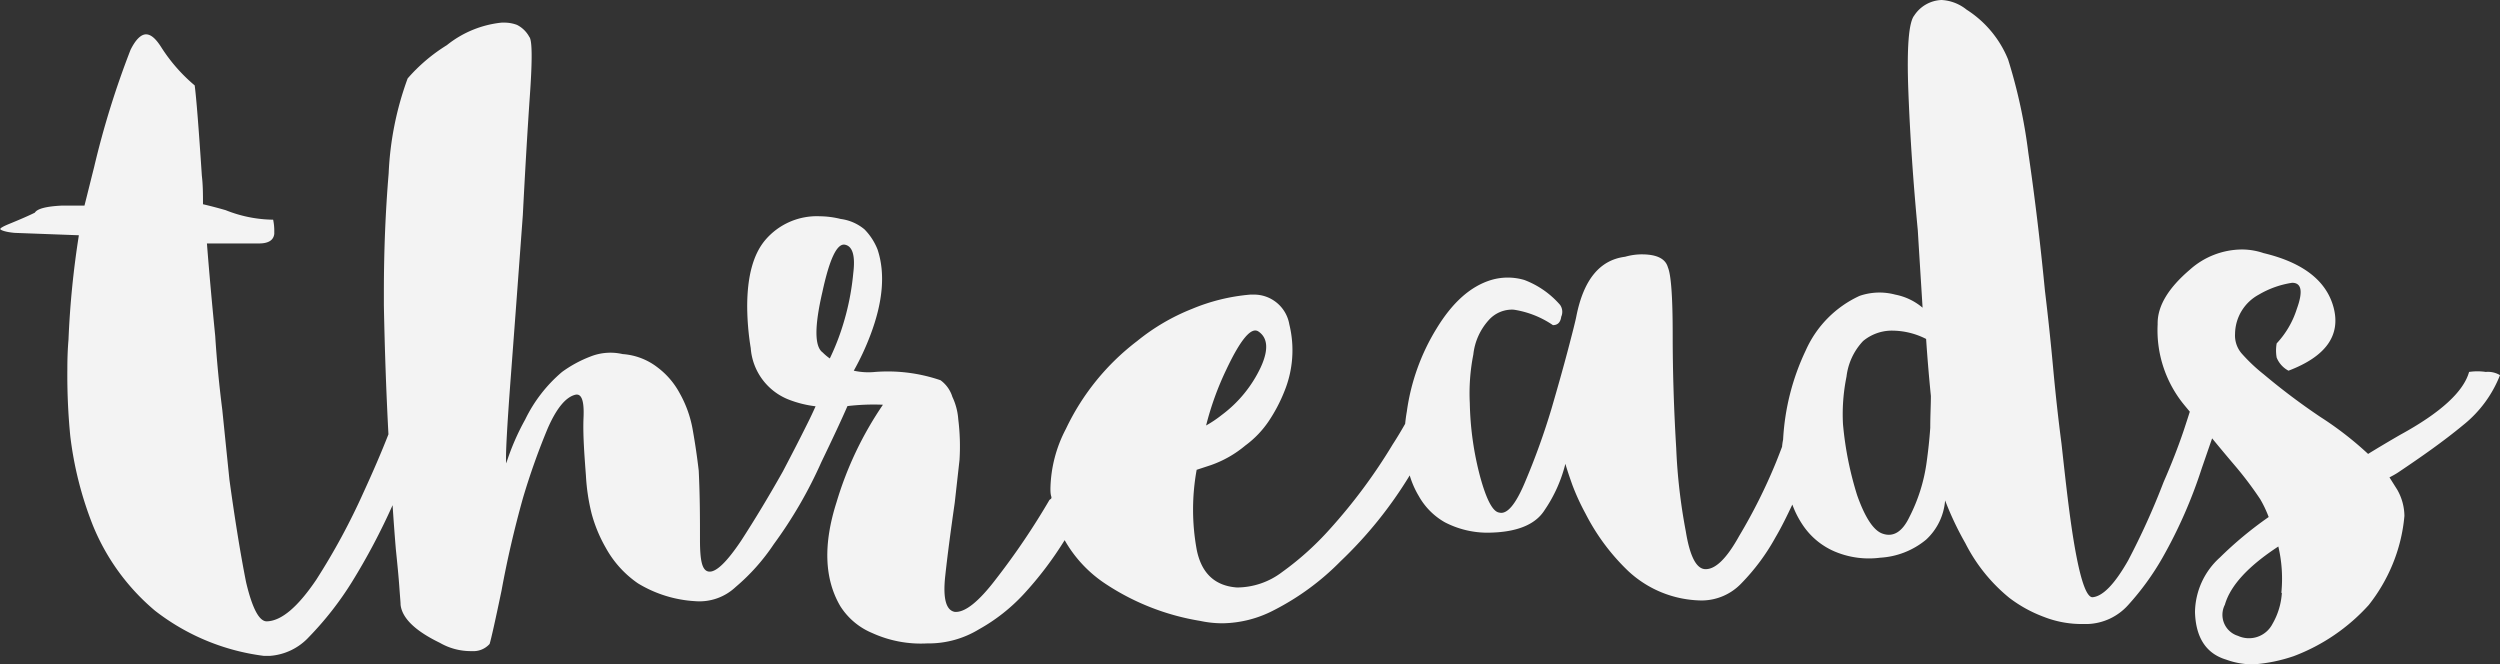 <svg xmlns="http://www.w3.org/2000/svg" viewBox="0 0 240.9 64"><rect x="0" y="0" width="240.9" height="64" fill="#333333" stroke="none"/><defs><style>.cls-1{fill:#fff;opacity:0.94;}</style></defs><title>logo-threads</title><g id="Layer_2" data-name="Layer 2"><g id="Layer_1-2" data-name="Layer 1"><path class="cls-1" d="M239.53,35.84a5.43,5.43,0,0,0-1.61,0c-.53,1.9-2.74,3.93-6.64,6.06-1.07.62-2.1,1.23-3.09,1.84a32.45,32.45,0,0,0-4.58-3.55,63.53,63.53,0,0,1-5.49-4.13,16.46,16.46,0,0,1-2.06-1.94,2.64,2.64,0,0,1-.69-1.95,4.35,4.35,0,0,1,2.29-3.78,8.92,8.92,0,0,1,3.21-1.14q1.37,0,.45,2.52a8.69,8.69,0,0,1-1.94,3.32,3.91,3.91,0,0,0,0,1.37,2.48,2.48,0,0,0,1.14,1.26q5.39-2.05,4.35-6.07c-.68-2.59-2.94-4.35-6.75-5.26a6.51,6.51,0,0,0-2.06-.35A7.59,7.59,0,0,0,211,26c-2.06,1.76-3.09,3.47-3.09,5.15v.12a11.34,11.34,0,0,0,2.4,7.55c.23.29.47.57.7.85-.17.54-.36,1.12-.58,1.79q-.81,2.4-1.95,5A70.32,70.32,0,0,1,205.07,54q-1.95,3.43-3.44,3.55c-.53,0-1.07-1.41-1.6-4.24s-.92-6.33-1.38-10.53q-.45-3.43-.8-7.21c-.23-2.52-.49-5-.8-7.56q-.69-7.1-1.6-13.28a51.07,51.07,0,0,0-1.95-9,10.27,10.27,0,0,0-4-4.8A4.2,4.2,0,0,0,187.09,0a3.29,3.29,0,0,0-2.63,1.49q-.81,1-.57,7.33t.91,13.39c.15,2.52.31,5,.46,7.44a5.76,5.76,0,0,0-2.63-1.26,5.89,5.89,0,0,0-3.44.12A10.45,10.45,0,0,0,174,33.77a22.76,22.76,0,0,0-2.18,8.59,5.46,5.46,0,0,0-.1.69c-.19.5-.38,1-.58,1.49a52.8,52.8,0,0,1-3.55,7.1q-1.83,3.31-3.32,3.2c-.84-.07-1.45-1.3-1.83-3.66a54.71,54.71,0,0,1-.92-8q-.34-5.61-.34-11c0-3.59-.16-5.72-.46-6.41q-.34-1.26-2.52-1.26a5.84,5.84,0,0,0-1.6.23c-2.45.31-4,2.21-4.7,5.72-.07.39-.34,1.46-.8,3.21s-1,3.66-1.6,5.72a68.15,68.15,0,0,1-2.52,7q-1.38,3.32-2.52,3c-.61-.08-1.22-1.22-1.83-3.44a29.73,29.73,0,0,1-1-7.1,19.26,19.26,0,0,1,.34-4.69,5.87,5.87,0,0,1,1.49-3.32,3,3,0,0,1,2.4-1,9.14,9.14,0,0,1,3.78,1.49c.46,0,.73-.27.8-.81a1.16,1.16,0,0,0-.11-1.14,8.58,8.58,0,0,0-3.44-2.4,5.62,5.62,0,0,0-3.2,0c-2,.61-3.74,2.17-5.27,4.69a20.59,20.59,0,0,0-2.86,8c-.07.39-.12.78-.16,1.17-.36.63-.76,1.31-1.21,2A52.75,52.75,0,0,1,128.13,51a28.32,28.32,0,0,1-4.58,4.12,7.22,7.22,0,0,1-4.35,1.49c-2.14-.15-3.44-1.38-3.89-3.67a21.43,21.43,0,0,1,0-7.67l1.37-.45A10.62,10.62,0,0,0,120,42.93a9.48,9.48,0,0,0,2.29-2.4,15.28,15.28,0,0,0,1.49-2.86,10.47,10.47,0,0,0,.46-6.41,3.45,3.45,0,0,0-3.55-2.87h-.23a18.6,18.6,0,0,0-5.61,1.38,20.1,20.1,0,0,0-5.27,3.09,23,23,0,0,0-6.87,8.47,12.84,12.84,0,0,0-1.49,5.73c0,.26,0,.52.08.78s-.12.24-.19.36A69.48,69.48,0,0,1,96,55.76q-2.52,3.32-4,3.2c-.84-.15-1.15-1.29-.92-3.43s.54-4.43.92-7.1l.46-4.12a21.06,21.06,0,0,0-.12-3.89,6.06,6.06,0,0,0-.57-2.18,3.11,3.11,0,0,0-1.14-1.6,15.7,15.7,0,0,0-6.3-.8,6.49,6.49,0,0,1-2.06-.12,25,25,0,0,0,1.6-3.43q1.83-4.82.69-8.25a5.81,5.81,0,0,0-1.26-1.94,4.47,4.47,0,0,0-2.29-1A8.61,8.61,0,0,0,79,20.84a6.52,6.52,0,0,0-5.26,2.29Q72,25.19,72,29.54a25.72,25.72,0,0,0,.34,4,5.79,5.79,0,0,0,3.55,4.92,10.51,10.51,0,0,0,2.7.69c-.22.49-.5,1.1-.87,1.83-.68,1.37-1.45,2.86-2.29,4.46q-2,3.55-4,6.64c-1.38,2.06-2.41,3.06-3.1,3S67.45,54,67.45,52s0-4.12-.12-6.64c-.15-1.3-.34-2.6-.57-3.89A11,11,0,0,0,65.5,37.9a7.61,7.61,0,0,0-2.17-2.52A6.17,6.17,0,0,0,60,34.12a5.22,5.22,0,0,0-3.09.23,11.76,11.76,0,0,0-2.75,1.49,14,14,0,0,0-3.55,4.58,23.26,23.26,0,0,0-1.83,4.23q-.12-.91.45-8.47t1.15-15.46q.34-6.63.69-11.68T51,3.55A2.75,2.75,0,0,0,49.82,2.4a3.44,3.44,0,0,0-1.26-.22h-.23a10.09,10.09,0,0,0-5.27,2.17,16.49,16.49,0,0,0-3.78,3.21,30.28,30.28,0,0,0-1.83,9.16c-.3,3.58-.46,7.4-.46,11.44v1.26q.12,6.38.44,12.43c-.68,1.74-1.48,3.59-2.38,5.55a64.09,64.09,0,0,1-4.58,8.47c-1.76,2.6-3.32,3.93-4.7,4q-1.14.12-2.06-3.78c-.53-2.67-1.07-6-1.6-9.85q-.34-3.31-.69-6.75c-.3-2.37-.53-4.73-.68-7.1-.31-3.13-.58-6.1-.8-8.93h5c.92,0,1.41-.3,1.49-.92v-.22a5.27,5.27,0,0,0-.11-1.15,12.66,12.66,0,0,1-4.58-.92c-.77-.22-1.49-.41-2.18-.57,0-.91,0-1.83-.11-2.75q-.46-7-.69-8.7a16.09,16.09,0,0,1-3.21-3.66c-.53-.84-1-1.26-1.48-1.26s-1,.5-1.49,1.49A84.91,84.91,0,0,0,9.06,16.14c-.31,1.22-.61,2.45-.92,3.67H6c-1.53.07-2.41.3-2.64.68-.45.23-1.33.62-2.63,1.15-.53.23-.76.38-.69.46s.46.26,1.38.34l6.18.23a86.91,86.91,0,0,0-1,10.07c-.08.92-.11,1.88-.11,2.87A60,60,0,0,0,6.77,42,34.39,34.39,0,0,0,8.94,50.6a21.14,21.14,0,0,0,6,8.25A21.44,21.44,0,0,0,25.43,63.2H26a5.67,5.67,0,0,0,3.78-1.83A31.29,31.29,0,0,0,33.9,56.1a63,63,0,0,0,3.93-7.42c.1,1.54.21,3,.31,4.21.15,1.46.27,2.68.34,3.67s.12,1.49.12,1.72q.23,1.94,3.78,3.66a5.94,5.94,0,0,0,3.09.8,2.09,2.09,0,0,0,1.71-.69q.24-.79,1.15-5.15C48.86,54,49.55,51,50.39,48a66.63,66.63,0,0,1,2.4-6.75q1.26-2.86,2.64-3.21c.61-.15.87.57.8,2.18s.07,3.47.23,5.61A19.33,19.33,0,0,0,57,49.46a13.78,13.78,0,0,0,1.37,3.32,10,10,0,0,0,3.1,3.43A11.91,11.91,0,0,0,67,57.93a5.08,5.08,0,0,0,3.89-1.37,19.65,19.65,0,0,0,3.67-4.12,42.53,42.53,0,0,0,4.58-7.9q1.75-3.63,2.52-5.41A21.67,21.67,0,0,1,85.08,39a33.73,33.73,0,0,0-4.47,9.39q-1.94,6.07.35,10A6.65,6.65,0,0,0,84.05,61a11.29,11.29,0,0,0,5.27,1h.11a9.32,9.32,0,0,0,4.92-1.37,17.39,17.39,0,0,0,4.24-3.32,34.15,34.15,0,0,0,4-5.26,12.32,12.32,0,0,0,3.79,4.11,23.27,23.27,0,0,0,9.27,3.67,10.17,10.17,0,0,0,2.17.23,11,11,0,0,0,4.93-1.26,24.78,24.78,0,0,0,6.41-4.7,40.31,40.31,0,0,0,6.68-8.29,8.74,8.74,0,0,0,.88,2,6.6,6.6,0,0,0,2.51,2.52,8.94,8.94,0,0,0,4,1c2.82,0,4.7-.73,5.61-2.18a13.78,13.78,0,0,0,2-4.46c.15.53.38,1.22.68,2.06a22.05,22.05,0,0,0,1.26,2.74A20.58,20.58,0,0,0,156.87,55a10.54,10.54,0,0,0,7,2.86h.23a5.29,5.29,0,0,0,3.66-1.61,20.39,20.39,0,0,0,3.32-4.46c.59-1,1.12-2.09,1.63-3.17a9.06,9.06,0,0,0,1.12,2.14,7,7,0,0,0,3,2.4,8.46,8.46,0,0,0,4.35.58A7.62,7.62,0,0,0,185.6,52a5.73,5.73,0,0,0,1.83-3.78,29.75,29.75,0,0,0,1.95,4.12,16.21,16.21,0,0,0,4.24,5.27,12.89,12.89,0,0,0,3.32,1.83,10,10,0,0,0,3.78.69h.45a5.49,5.49,0,0,0,3.9-1.83,25.71,25.71,0,0,0,3.32-4.58,46.09,46.09,0,0,0,3.77-8.59c.37-1.06.69-2,1-2.89q1.05,1.28,2.13,2.55a34.42,34.42,0,0,1,2.51,3.32,11.22,11.22,0,0,1,.81,1.71,36,36,0,0,0-4.7,3.9,7.2,7.2,0,0,0-2.4,5.26c.07,2.45,1.07,4,3,4.58a7.56,7.56,0,0,0,2.64.46,15.41,15.41,0,0,0,3.89-.8,18.56,18.56,0,0,0,7.21-4.92,16.34,16.34,0,0,0,2.29-3.9,15.89,15.89,0,0,0,1.15-4.69,5.21,5.21,0,0,0-.69-2.52L230.25,46c.31-.16.58-.31.81-.46,2.28-1.53,4.38-3,6.29-4.58a11.54,11.54,0,0,0,3.55-4.81A2.25,2.25,0,0,0,239.53,35.84Zm-121.36-.23c1.37-2.9,2.4-4.13,3.09-3.67.91.61,1,1.76.23,3.44A12.17,12.17,0,0,1,117.71,40a11.25,11.25,0,0,1-1.49,1A28.46,28.46,0,0,1,118.17,35.61ZM79.24,28.16c.69-3.2,1.41-4.73,2.18-4.58s1,1.15.8,2.75a24.4,24.4,0,0,1-1,5,22.64,22.64,0,0,1-1.26,3.21,5.06,5.06,0,0,1-.69-.58C78.48,33.39,78.48,31.45,79.24,28.16ZM186,41.22c-.08,1.14-.2,2.25-.35,3.32A16.37,16.37,0,0,1,184,49.8c-.69,1.45-1.57,2-2.63,1.61-.84-.31-1.65-1.53-2.41-3.67a32.54,32.54,0,0,1-1.37-6.87,18.09,18.09,0,0,1,.34-4.58,6,6,0,0,1,1.6-3.43,4.35,4.35,0,0,1,2.64-1,7.28,7.28,0,0,1,3.43.8c.15,2.21.31,4,.46,5.5C186.06,39,186,40.07,186,41.22Zm33.88,15.91a6.81,6.81,0,0,1-.91,3,2.55,2.55,0,0,1-3.32,1.14,2.12,2.12,0,0,1-1.26-3q.79-2.76,5.15-5.61A13.61,13.61,0,0,1,219.83,57.13Z"/></g></g></svg>